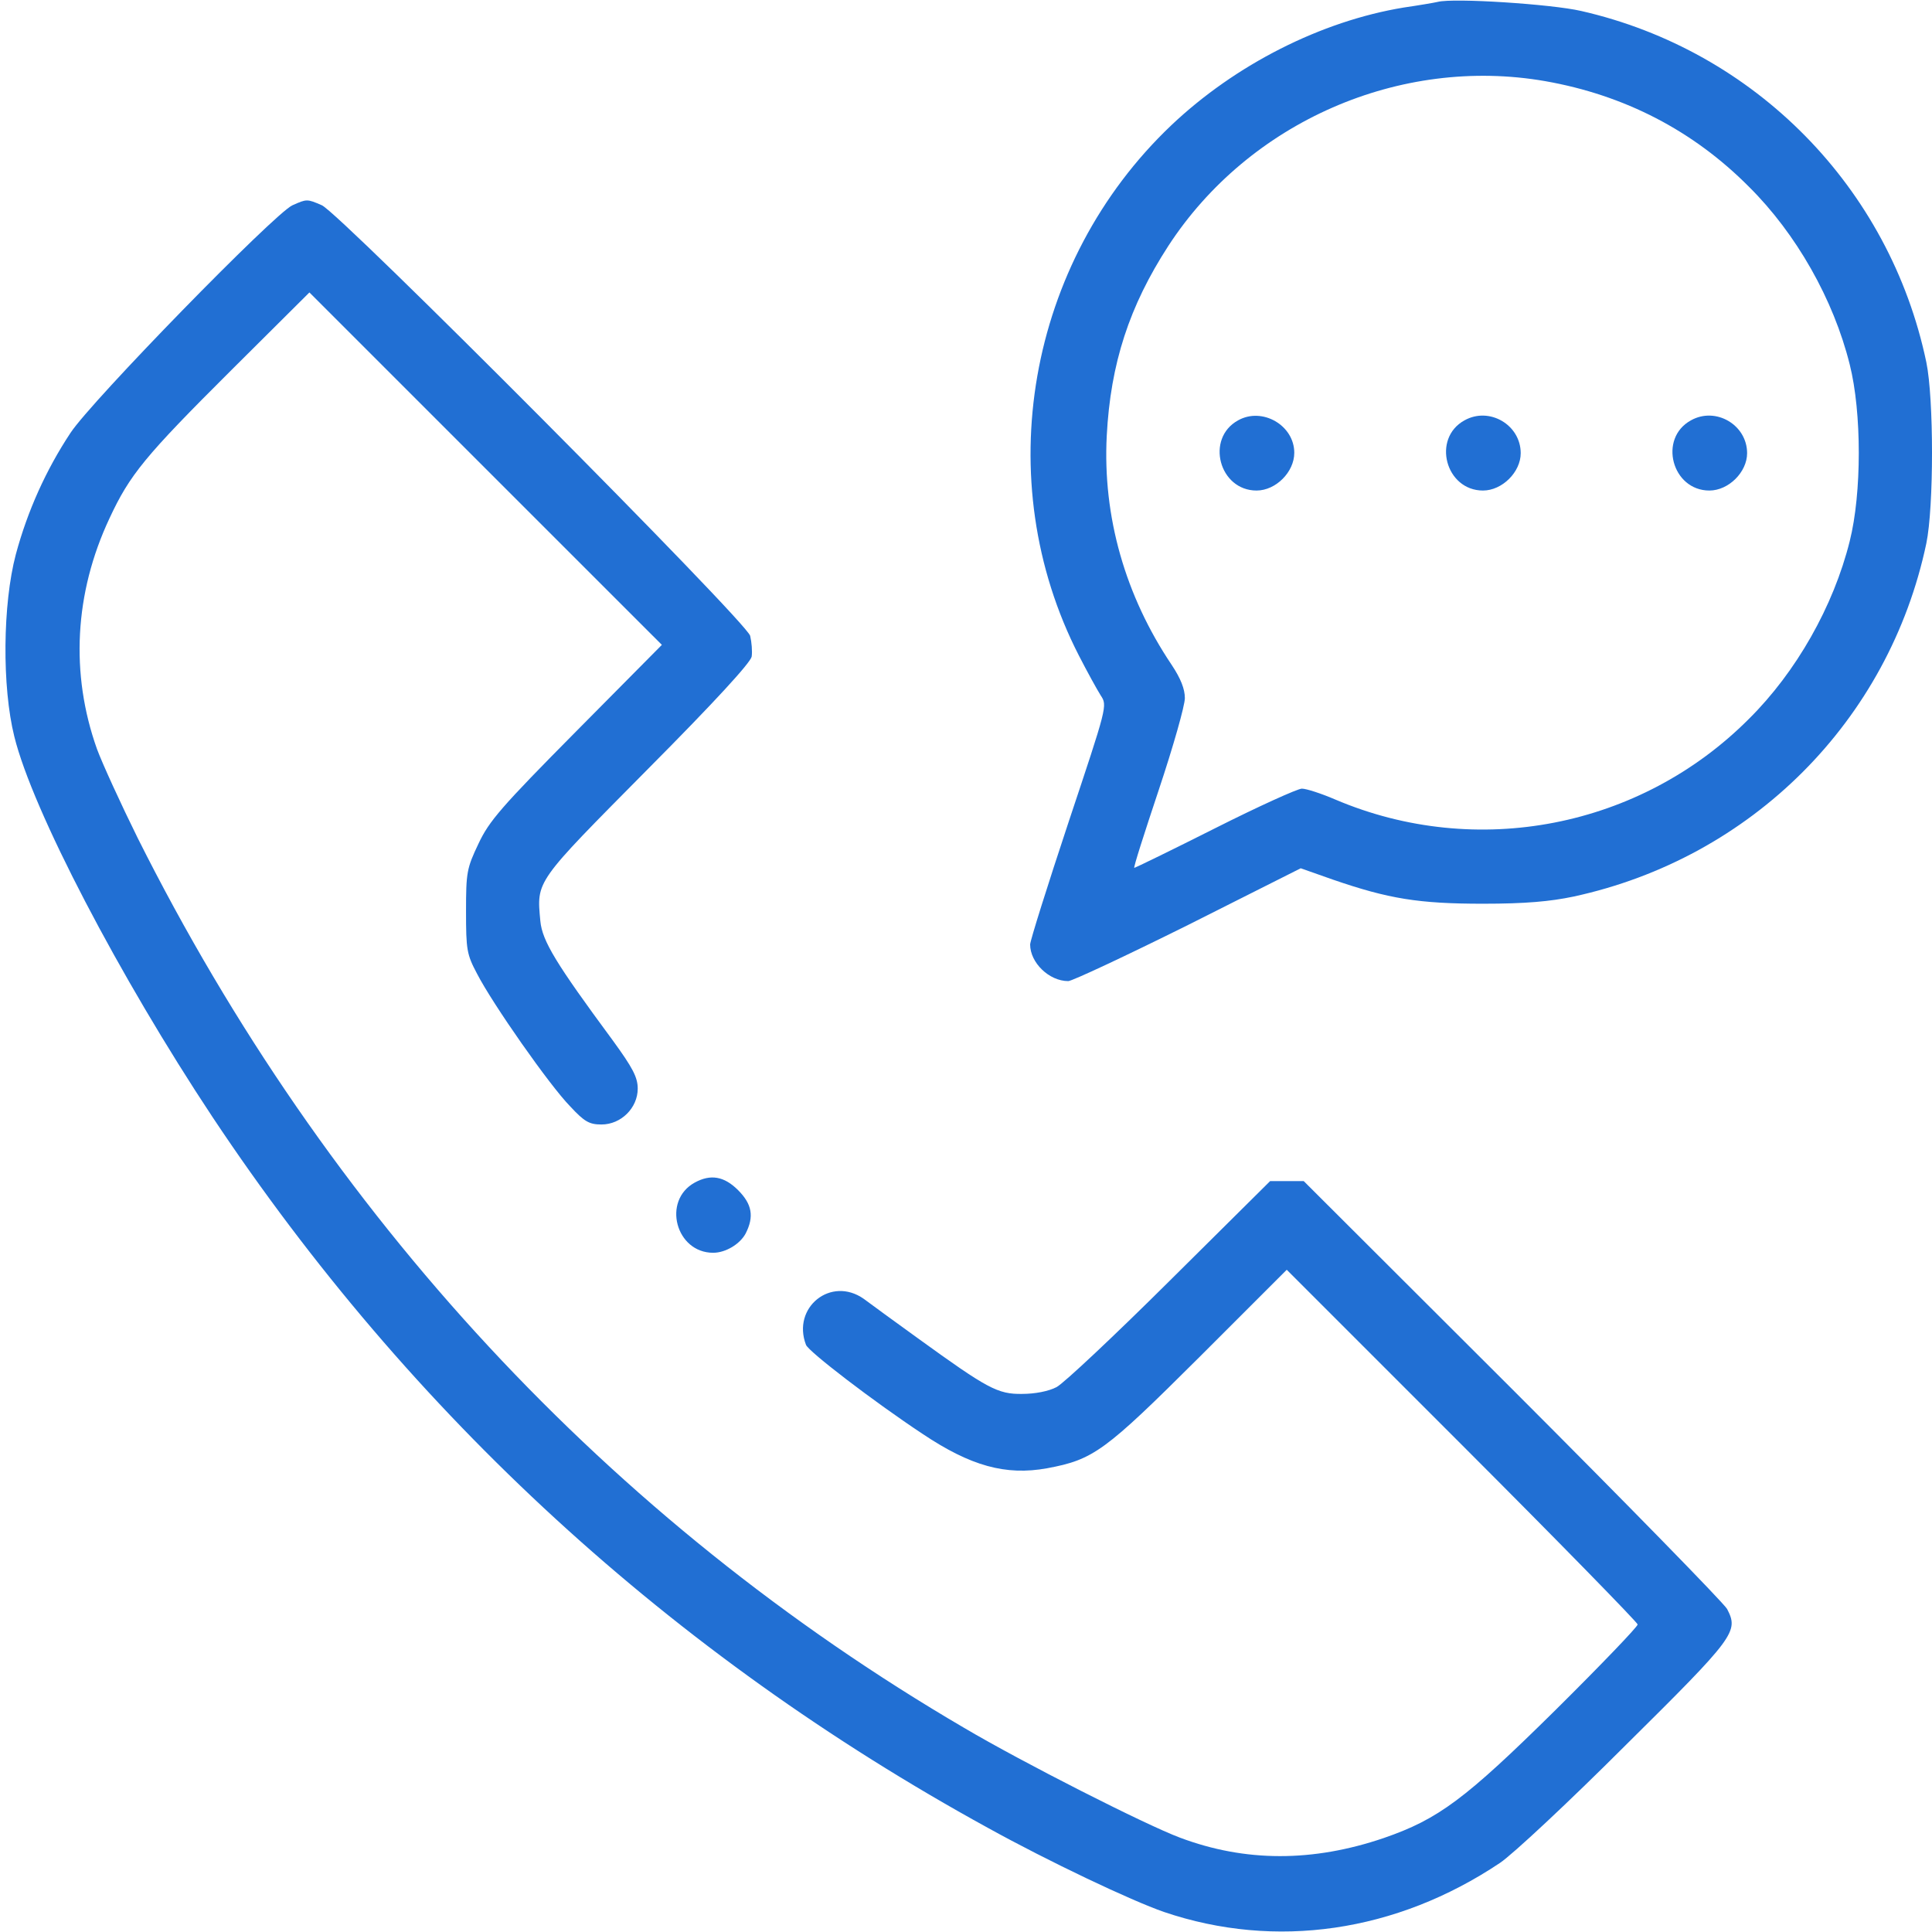 <?xml version="1.0" encoding="UTF-8"?> <svg xmlns="http://www.w3.org/2000/svg" width="60" height="60" viewBox="0 0 60 60" fill="none"> <g clip-path="url(#clip0_132_69)"> <path d="M44.648 0.059C44.555 0.082 44.074 0.164 43.594 0.234C41.027 0.656 38.367 2.004 36.375 3.891C31.898 8.145 30.715 14.918 33.504 20.355C33.762 20.859 34.066 21.41 34.184 21.598C34.395 21.914 34.383 21.938 33.188 25.523C32.531 27.504 31.992 29.215 31.992 29.332C31.992 29.895 32.578 30.469 33.176 30.469C33.293 30.469 34.969 29.684 36.902 28.723L40.395 26.965L41.391 27.316C43.125 27.914 44.062 28.066 46.055 28.066C47.379 28.066 48.141 27.996 48.867 27.844C54.398 26.648 58.664 22.383 59.824 16.875C60.059 15.738 60.059 12.387 59.824 11.25C58.688 5.824 54.504 1.57 49.102 0.34C48.188 0.129 45.141 -0.07 44.648 0.059ZM47.988 2.52C50.449 2.953 52.582 4.055 54.316 5.801C55.781 7.254 56.941 9.293 57.445 11.32C57.82 12.809 57.82 15.316 57.445 16.805C56.941 18.832 55.781 20.871 54.316 22.324C50.941 25.711 45.855 26.695 41.473 24.832C41.039 24.645 40.57 24.492 40.43 24.492C40.301 24.492 39.082 25.043 37.734 25.723C36.387 26.402 35.25 26.953 35.227 26.953C35.191 26.953 35.543 25.863 35.988 24.527C36.434 23.191 36.797 21.914 36.797 21.68C36.797 21.398 36.668 21.07 36.387 20.648C34.945 18.504 34.242 16.043 34.371 13.535C34.488 11.285 35.074 9.504 36.281 7.641C38.789 3.785 43.477 1.734 47.988 2.52Z" fill="#216FD3"></path> <path d="M38.449 13.055C37.43 13.617 37.863 15.234 39.023 15.234C39.621 15.234 40.195 14.66 40.195 14.062C40.195 13.207 39.199 12.633 38.449 13.055Z" fill="#216FD3"></path> <path d="M45.48 13.055C44.461 13.617 44.895 15.234 46.055 15.234C46.652 15.234 47.227 14.66 47.227 14.074C47.227 13.195 46.254 12.621 45.48 13.055Z" fill="#216FD3"></path> <path d="M52.512 13.055C51.492 13.617 51.926 15.234 53.086 15.234C53.684 15.234 54.258 14.66 54.258 14.074C54.258 13.195 53.285 12.621 52.512 13.055Z" fill="#216FD3"></path> <path d="M9.082 6.375C8.531 6.621 2.836 12.457 2.191 13.441C1.43 14.59 0.855 15.867 0.492 17.215C0.082 18.762 0.059 21.328 0.445 22.875C1.008 25.16 3.715 30.34 6.598 34.688C12.762 43.957 20.859 51.375 30.68 56.766C32.566 57.809 35.133 59.027 36.152 59.379C39.609 60.551 43.359 60.012 46.582 57.855C46.969 57.598 48.727 55.957 50.473 54.211C53.895 50.824 54 50.672 53.637 49.969C53.531 49.781 50.531 46.711 46.969 43.148L40.488 36.68H39.961H39.445L36.328 39.773C34.617 41.473 33.035 42.961 32.812 43.078C32.566 43.207 32.145 43.289 31.746 43.289C30.984 43.301 30.668 43.125 28.512 41.566C27.785 41.039 27.023 40.488 26.824 40.336C25.805 39.621 24.586 40.605 25.031 41.766C25.113 41.977 27.129 43.523 28.652 44.531C30.141 45.527 31.23 45.832 32.52 45.598C33.961 45.328 34.301 45.082 37.242 42.152L39.961 39.434L45.41 44.883C48.41 47.883 50.859 50.391 50.859 50.449C50.859 50.52 49.711 51.715 48.316 53.098C45.504 55.875 44.672 56.496 42.973 57.082C40.77 57.832 38.672 57.832 36.645 57.07C35.578 56.672 31.746 54.727 29.941 53.66C18.926 47.215 10.148 37.746 4.277 26.027C3.75 24.961 3.176 23.707 3.012 23.262C2.18 20.93 2.309 18.422 3.398 16.102C4.031 14.742 4.488 14.18 7.195 11.484L9.609 9.082L15.082 14.555L20.555 20.027L17.895 22.711C15.562 25.066 15.188 25.5 14.859 26.203C14.496 26.965 14.473 27.094 14.473 28.301C14.473 29.496 14.496 29.637 14.812 30.234C15.293 31.172 17.074 33.715 17.707 34.359C18.152 34.84 18.305 34.922 18.68 34.922C19.289 34.922 19.805 34.406 19.805 33.809C19.805 33.457 19.652 33.164 19.02 32.297C17.273 29.93 16.84 29.227 16.781 28.605C16.664 27.34 16.605 27.434 20.098 23.906C22.219 21.773 23.309 20.578 23.344 20.391C23.367 20.227 23.344 19.945 23.297 19.746C23.18 19.301 10.559 6.621 9.996 6.375C9.539 6.176 9.527 6.176 9.082 6.375Z" fill="#216FD3"></path> <path d="M21.574 36.727C20.555 37.289 20.988 38.906 22.148 38.906C22.535 38.906 22.98 38.637 23.156 38.309C23.426 37.781 23.355 37.395 22.922 36.961C22.488 36.527 22.066 36.457 21.574 36.727Z" fill="#216FD3"></path> </g> <defs> <clipPath id="clip0_132_69"> <rect width="60" height="60" fill="white"></rect> </clipPath> </defs> </svg> 